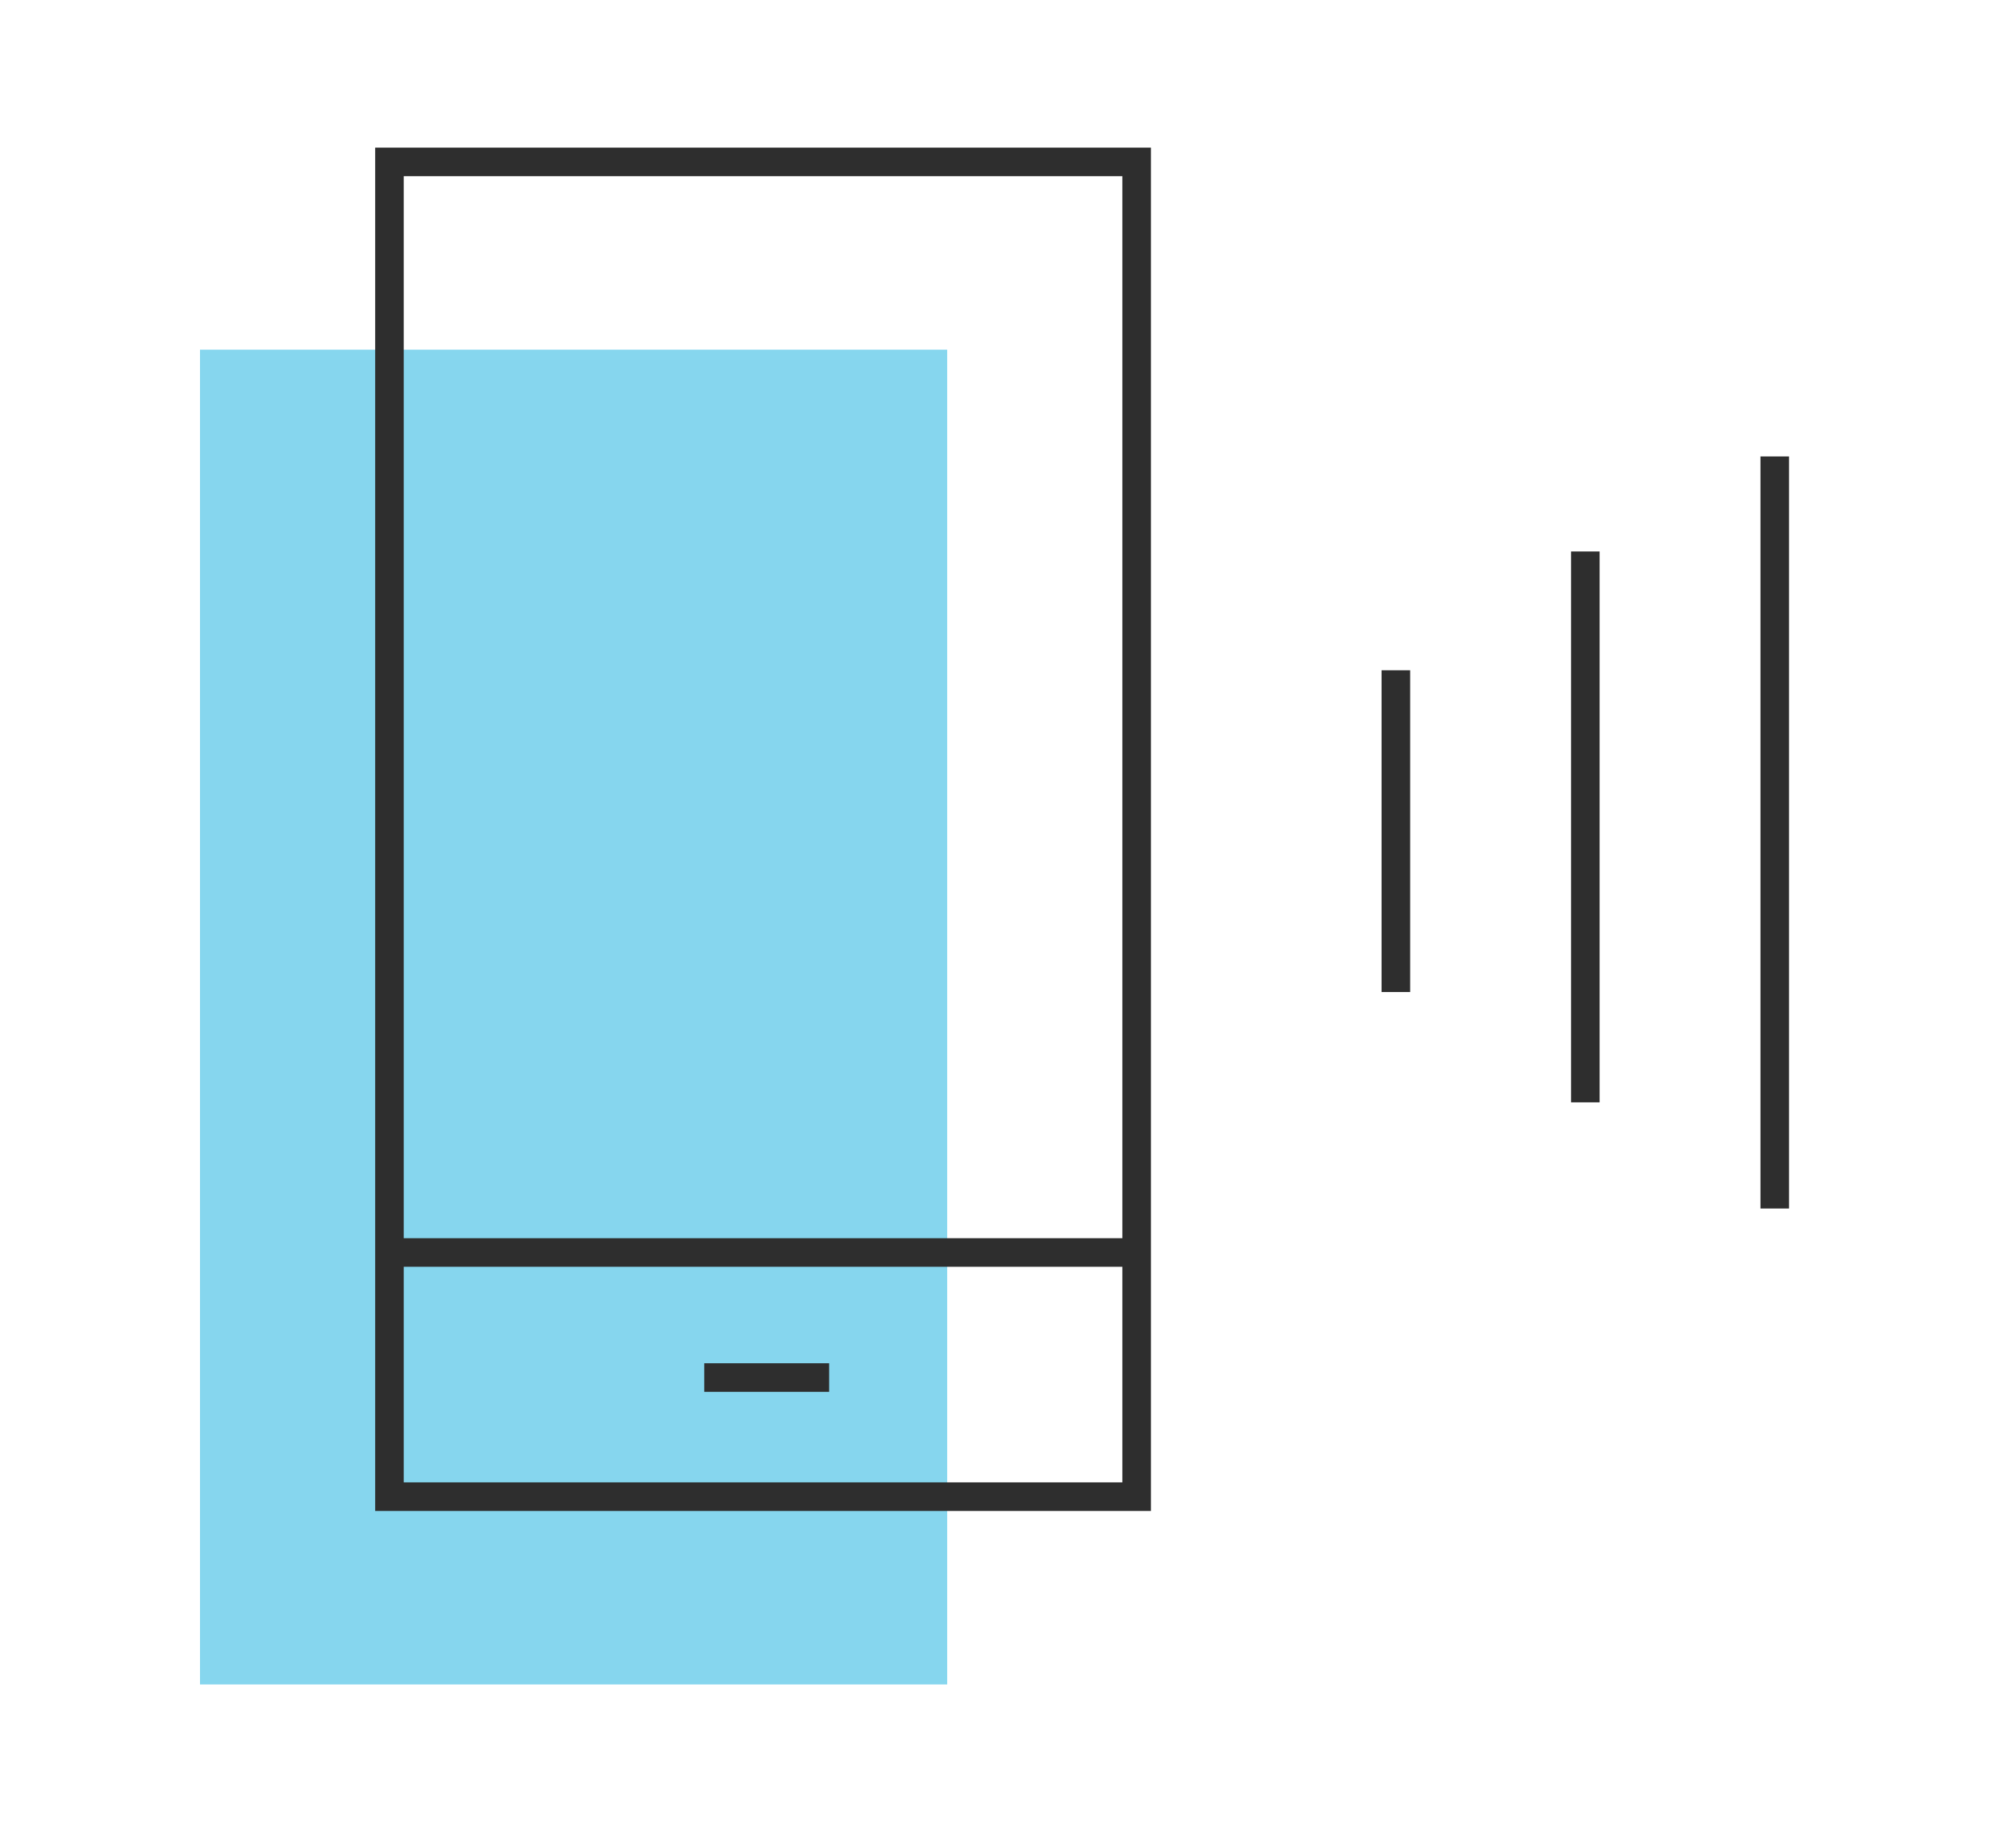 <?xml version="1.0" encoding="UTF-8"?>
<svg width="105px" height="97px" viewBox="0 0 105 97" version="1.1" xmlns="http://www.w3.org/2000/svg" xmlns:xlink="http://www.w3.org/1999/xlink">
    <!-- Generator: Sketch 63 (92445) - https://sketch.com/ -->
    <title>contact-us-icon</title>
    <desc>Created with Sketch.</desc>
    <g id="contact-us-icon" stroke="none" stroke-width="1" fill="none" fill-rule="evenodd">
        <g id="Group-15-Copy-2" transform="translate(10.5, 8.5)">
            <polygon id="Stroke-1-Copy" fill="#86D6EE" points="-1.77635684e-14 79.934 39.227 79.934 39.227 9.859 -1.77635684e-14 9.859"></polygon>
            <polygon id="Stroke-1" stroke="#2E2E2E" stroke-width="1.5" points="9.946 70.074 49.173 70.074 49.173 3.55271368e-15 9.946 3.55271368e-15"></polygon>
            <line x1="10.139" y1="57.255" x2="49.366" y2="57.255" id="Stroke-3" stroke="#2E2E2E" stroke-width="1.5"></line>
            <line x1="26.474" y1="63.821" x2="33.031" y2="63.821" id="Stroke-5" stroke="#2E2E2E" stroke-width="1.5"></line>
            <line x1="62.783" y1="27.438" x2="62.783" y2="42.832" id="Line-4" stroke="#2E2E2E" stroke-width="1.5" stroke-linecap="square"></line>
            <line x1="72.729" y1="21.202" x2="72.729" y2="48.623" id="Line-4-Copy" stroke="#2E2E2E" stroke-width="1.5" stroke-linecap="square"></line>
            <line x1="82.675" y1="16.213" x2="82.675" y2="54.197" id="Line-4-Copy-2" stroke="#2E2E2E" stroke-width="1.5" stroke-linecap="square"></line>
        </g>
    </g>
</svg>